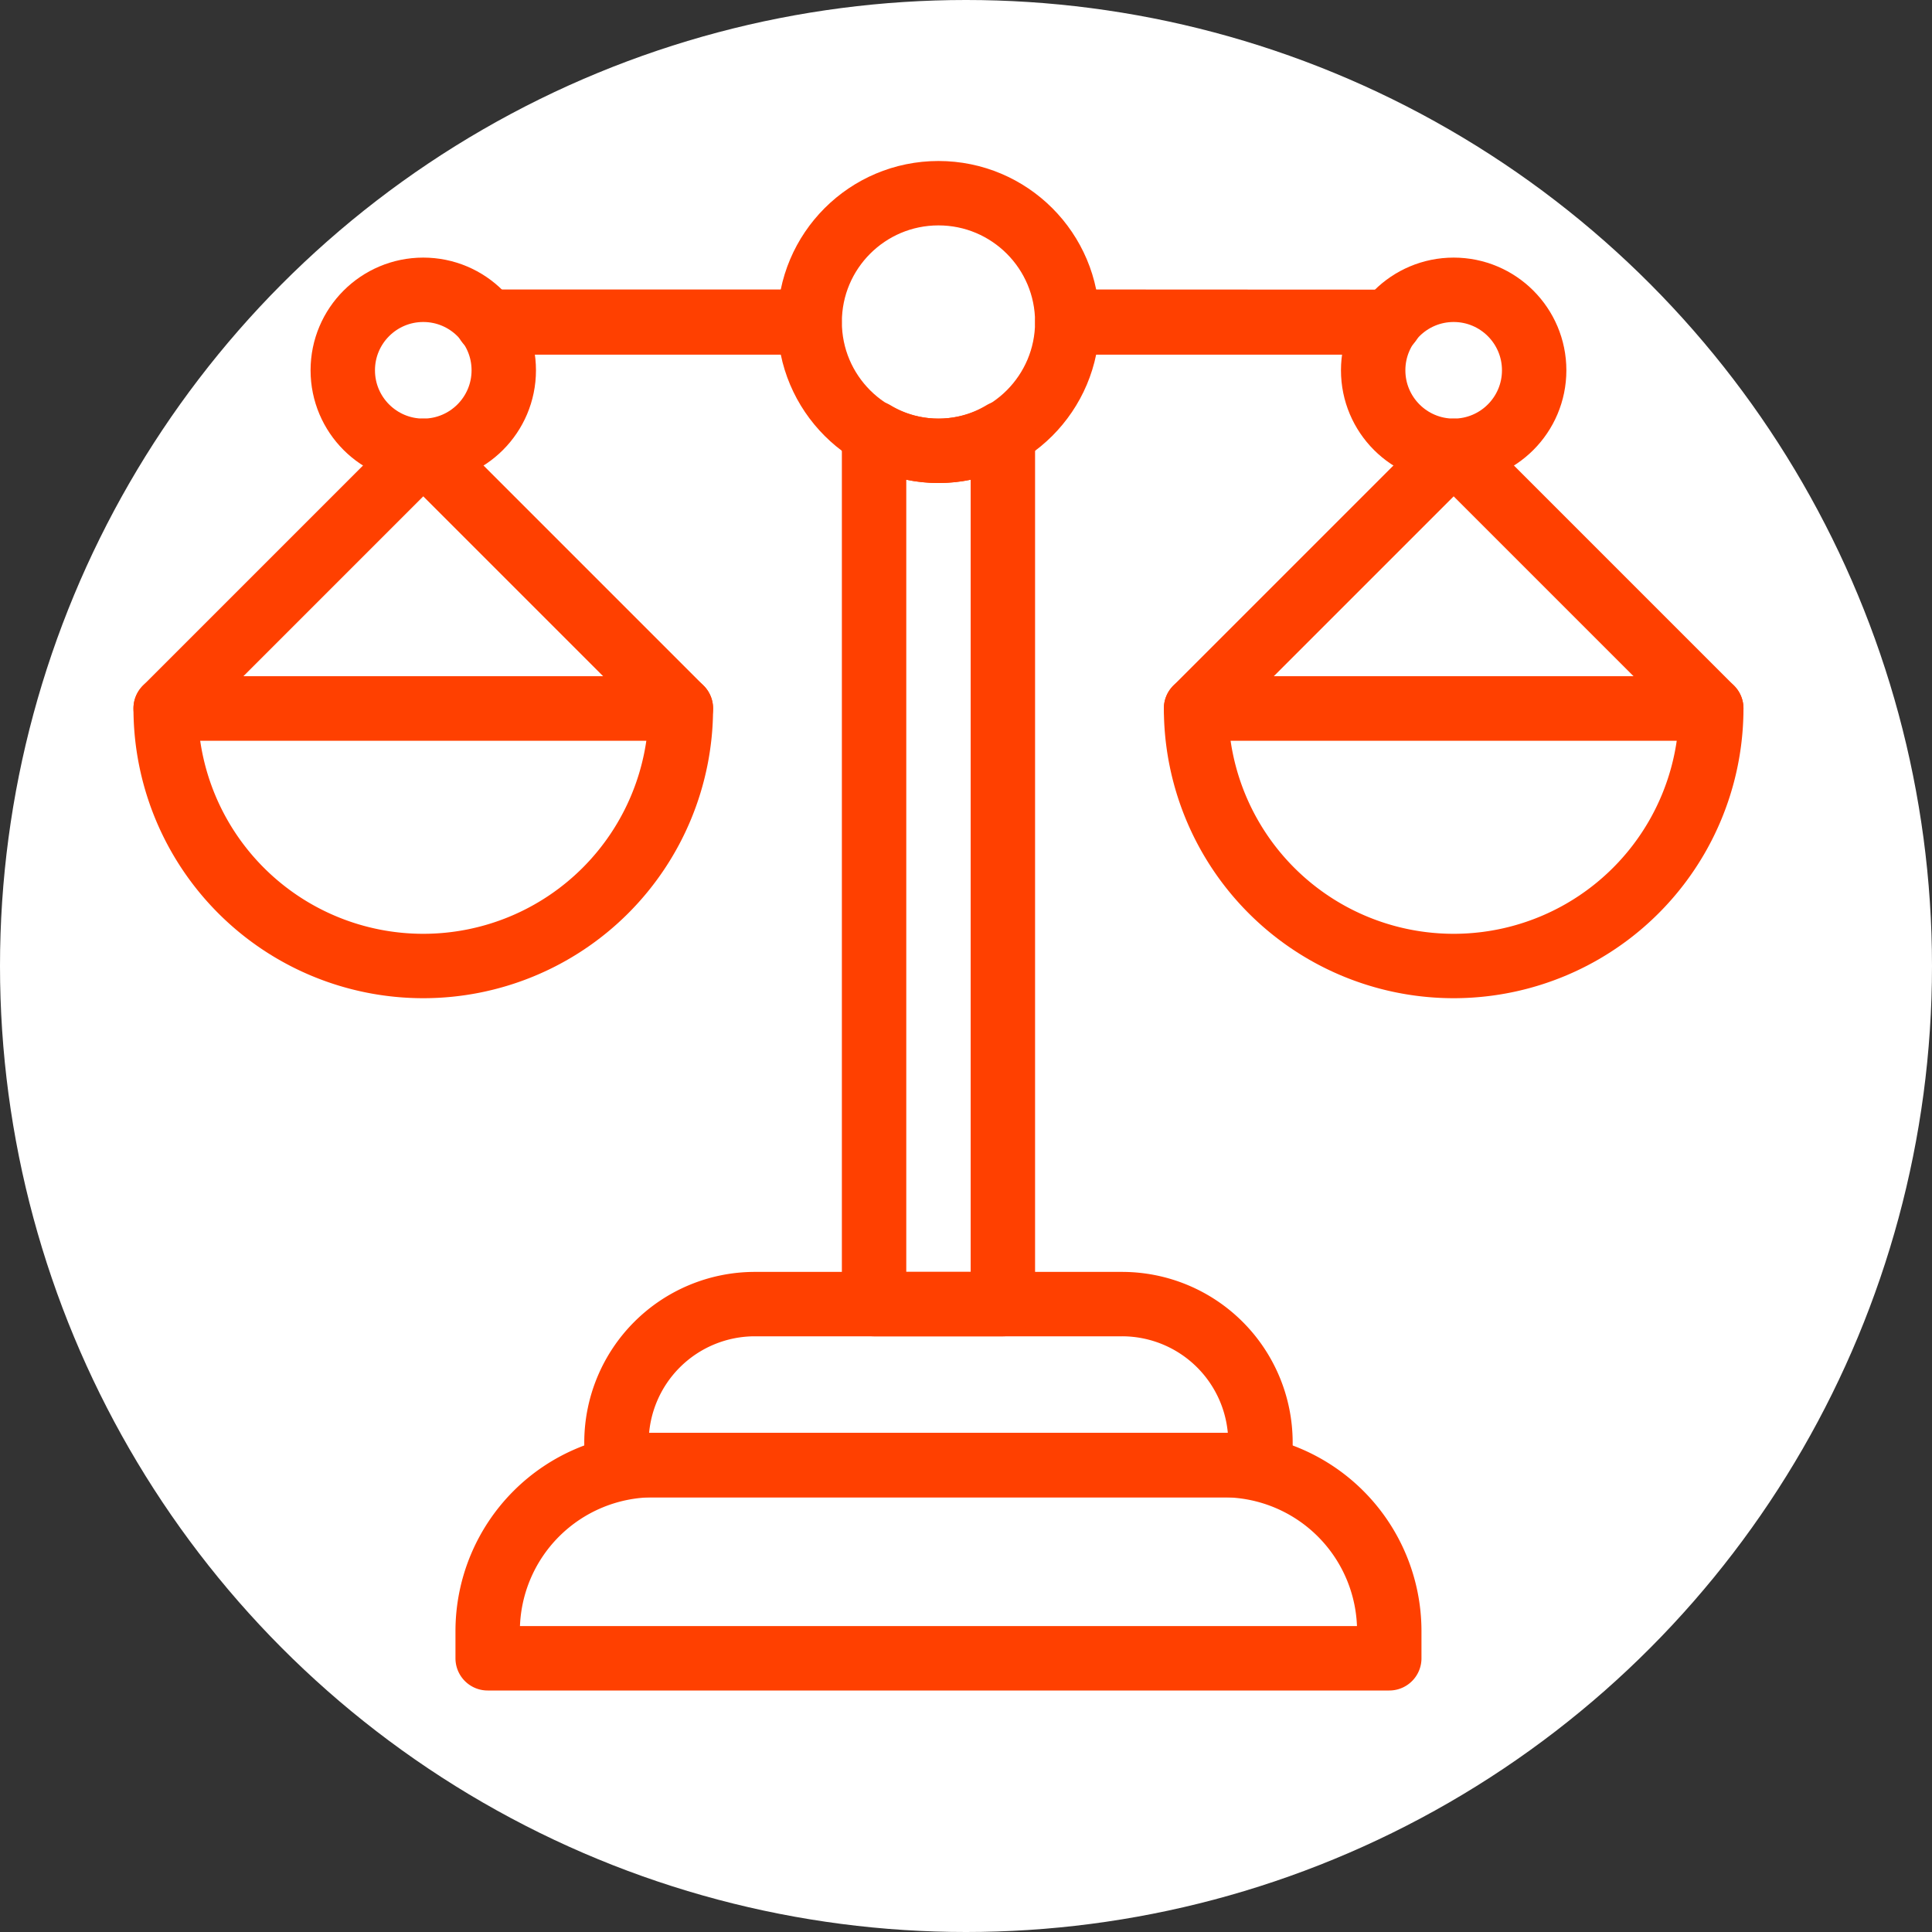 <svg id="icon" xmlns="http://www.w3.org/2000/svg" xmlns:xlink="http://www.w3.org/1999/xlink" width="24" height="24" viewBox="0 0 24 24">
  <rect x="0" y="0" width="24" height="24" fill="#333333" stroke="none"/>
  <defs>
    <clipPath id="clip-path">
      <rect id="長方形_28280" data-name="長方形 28280" width="20" height="19" fill="none" stroke="#ff4000" stroke-width="0.8"/>
    </clipPath>
  </defs>
  <circle id="楕円形_37" data-name="楕円形 37" cx="12" cy="12" r="12" fill="#fff"/>
  <g id="グループ_764" data-name="グループ 764" transform="translate(1.658 2)">
    <g id="グループ_763" data-name="グループ 763" clip-path="url(#clip-path)">
      <path id="パス_5374" data-name="パス 5374" d="M11,42.9v-.343A2.063,2.063,0,0,1,13.057,40.5h7.086A2.063,2.063,0,0,1,22.2,42.557V42.9Z" transform="translate(-6.6 -24.3)" fill="none" stroke="#ff4000" stroke-linecap="round" stroke-linejoin="round" stroke-width="0.8"/>
      <path id="パス_5375" data-name="パス 5375" d="M15,37.5v-.286A1.72,1.72,0,0,1,16.714,35.5h4.571A1.72,1.72,0,0,1,23,37.214V37.5Z" transform="translate(-9 -21.3)" fill="none" stroke="#ff4000" stroke-linecap="round" stroke-linejoin="round" stroke-width="0.8"/>
      <circle id="楕円形_107" data-name="楕円形 107" cx="1.6" cy="1.6" r="1.6" transform="translate(8.4 0.4)" fill="none" stroke="#ff4000" stroke-linecap="round" stroke-linejoin="round" stroke-width="0.8"/>
      <path id="パス_5376" data-name="パス 5376" d="M23,8.445V19.267h1.6V8.445a1.552,1.552,0,0,1-1.6,0Z" transform="translate(-13.8 -5.067)" fill="none" stroke="#ff4000" stroke-linecap="round" stroke-linejoin="round" stroke-width="0.8"/>
      <path id="パス_5377" data-name="パス 5377" d="M7.4,17A3.2,3.2,0,1,1,1,17Z" transform="translate(-0.6 -10.2)" fill="none" stroke="#ff4000" stroke-linecap="round" stroke-linejoin="round" stroke-width="0.8"/>
      <path id="パス_5378" data-name="パス 5378" d="M1,12.2H7.4L4.2,9Z" transform="translate(-0.6 -5.4)" fill="none" stroke="#ff4000" stroke-linecap="round" stroke-linejoin="round" stroke-width="0.8"/>
      <circle id="楕円形_108" data-name="楕円形 108" cx="1" cy="1" r="1" transform="translate(2.6 1.6)" fill="none" stroke="#ff4000" stroke-linecap="round" stroke-linejoin="round" stroke-width="0.8"/>
      <path id="パス_5379" data-name="パス 5379" d="M39.4,17A3.2,3.2,0,1,1,33,17Z" transform="translate(-19.8 -10.2)" fill="none" stroke="#ff4000" stroke-linecap="round" stroke-linejoin="round" stroke-width="0.8"/>
      <path id="パス_5380" data-name="パス 5380" d="M33,12.2h6.4L36.2,9Z" transform="translate(-19.8 -5.4)" fill="none" stroke="#ff4000" stroke-linecap="round" stroke-linejoin="round" stroke-width="0.8"/>
      <circle id="楕円形_109" data-name="楕円形 109" cx="1" cy="1" r="1" transform="translate(15.4 1.6)" fill="none" stroke="#ff4000" stroke-linecap="round" stroke-linejoin="round" stroke-width="0.8"/>
      <path id="パス_5381" data-name="パス 5381" d="M10.981,4.99,10.987,5h4V4.99Z" transform="translate(-6.589 -2.994)" fill="none" stroke="#ff4000" stroke-linecap="round" stroke-linejoin="round" stroke-width="0.8"/>
      <path id="パス_5382" data-name="パス 5382" d="M29,4.99V5h4l.006-.008Z" transform="translate(-17.399 -2.994)" fill="none" stroke="#ff4000" stroke-linecap="round" stroke-linejoin="round" stroke-width="0.8"/>
    </g>
  </g>
</svg>
